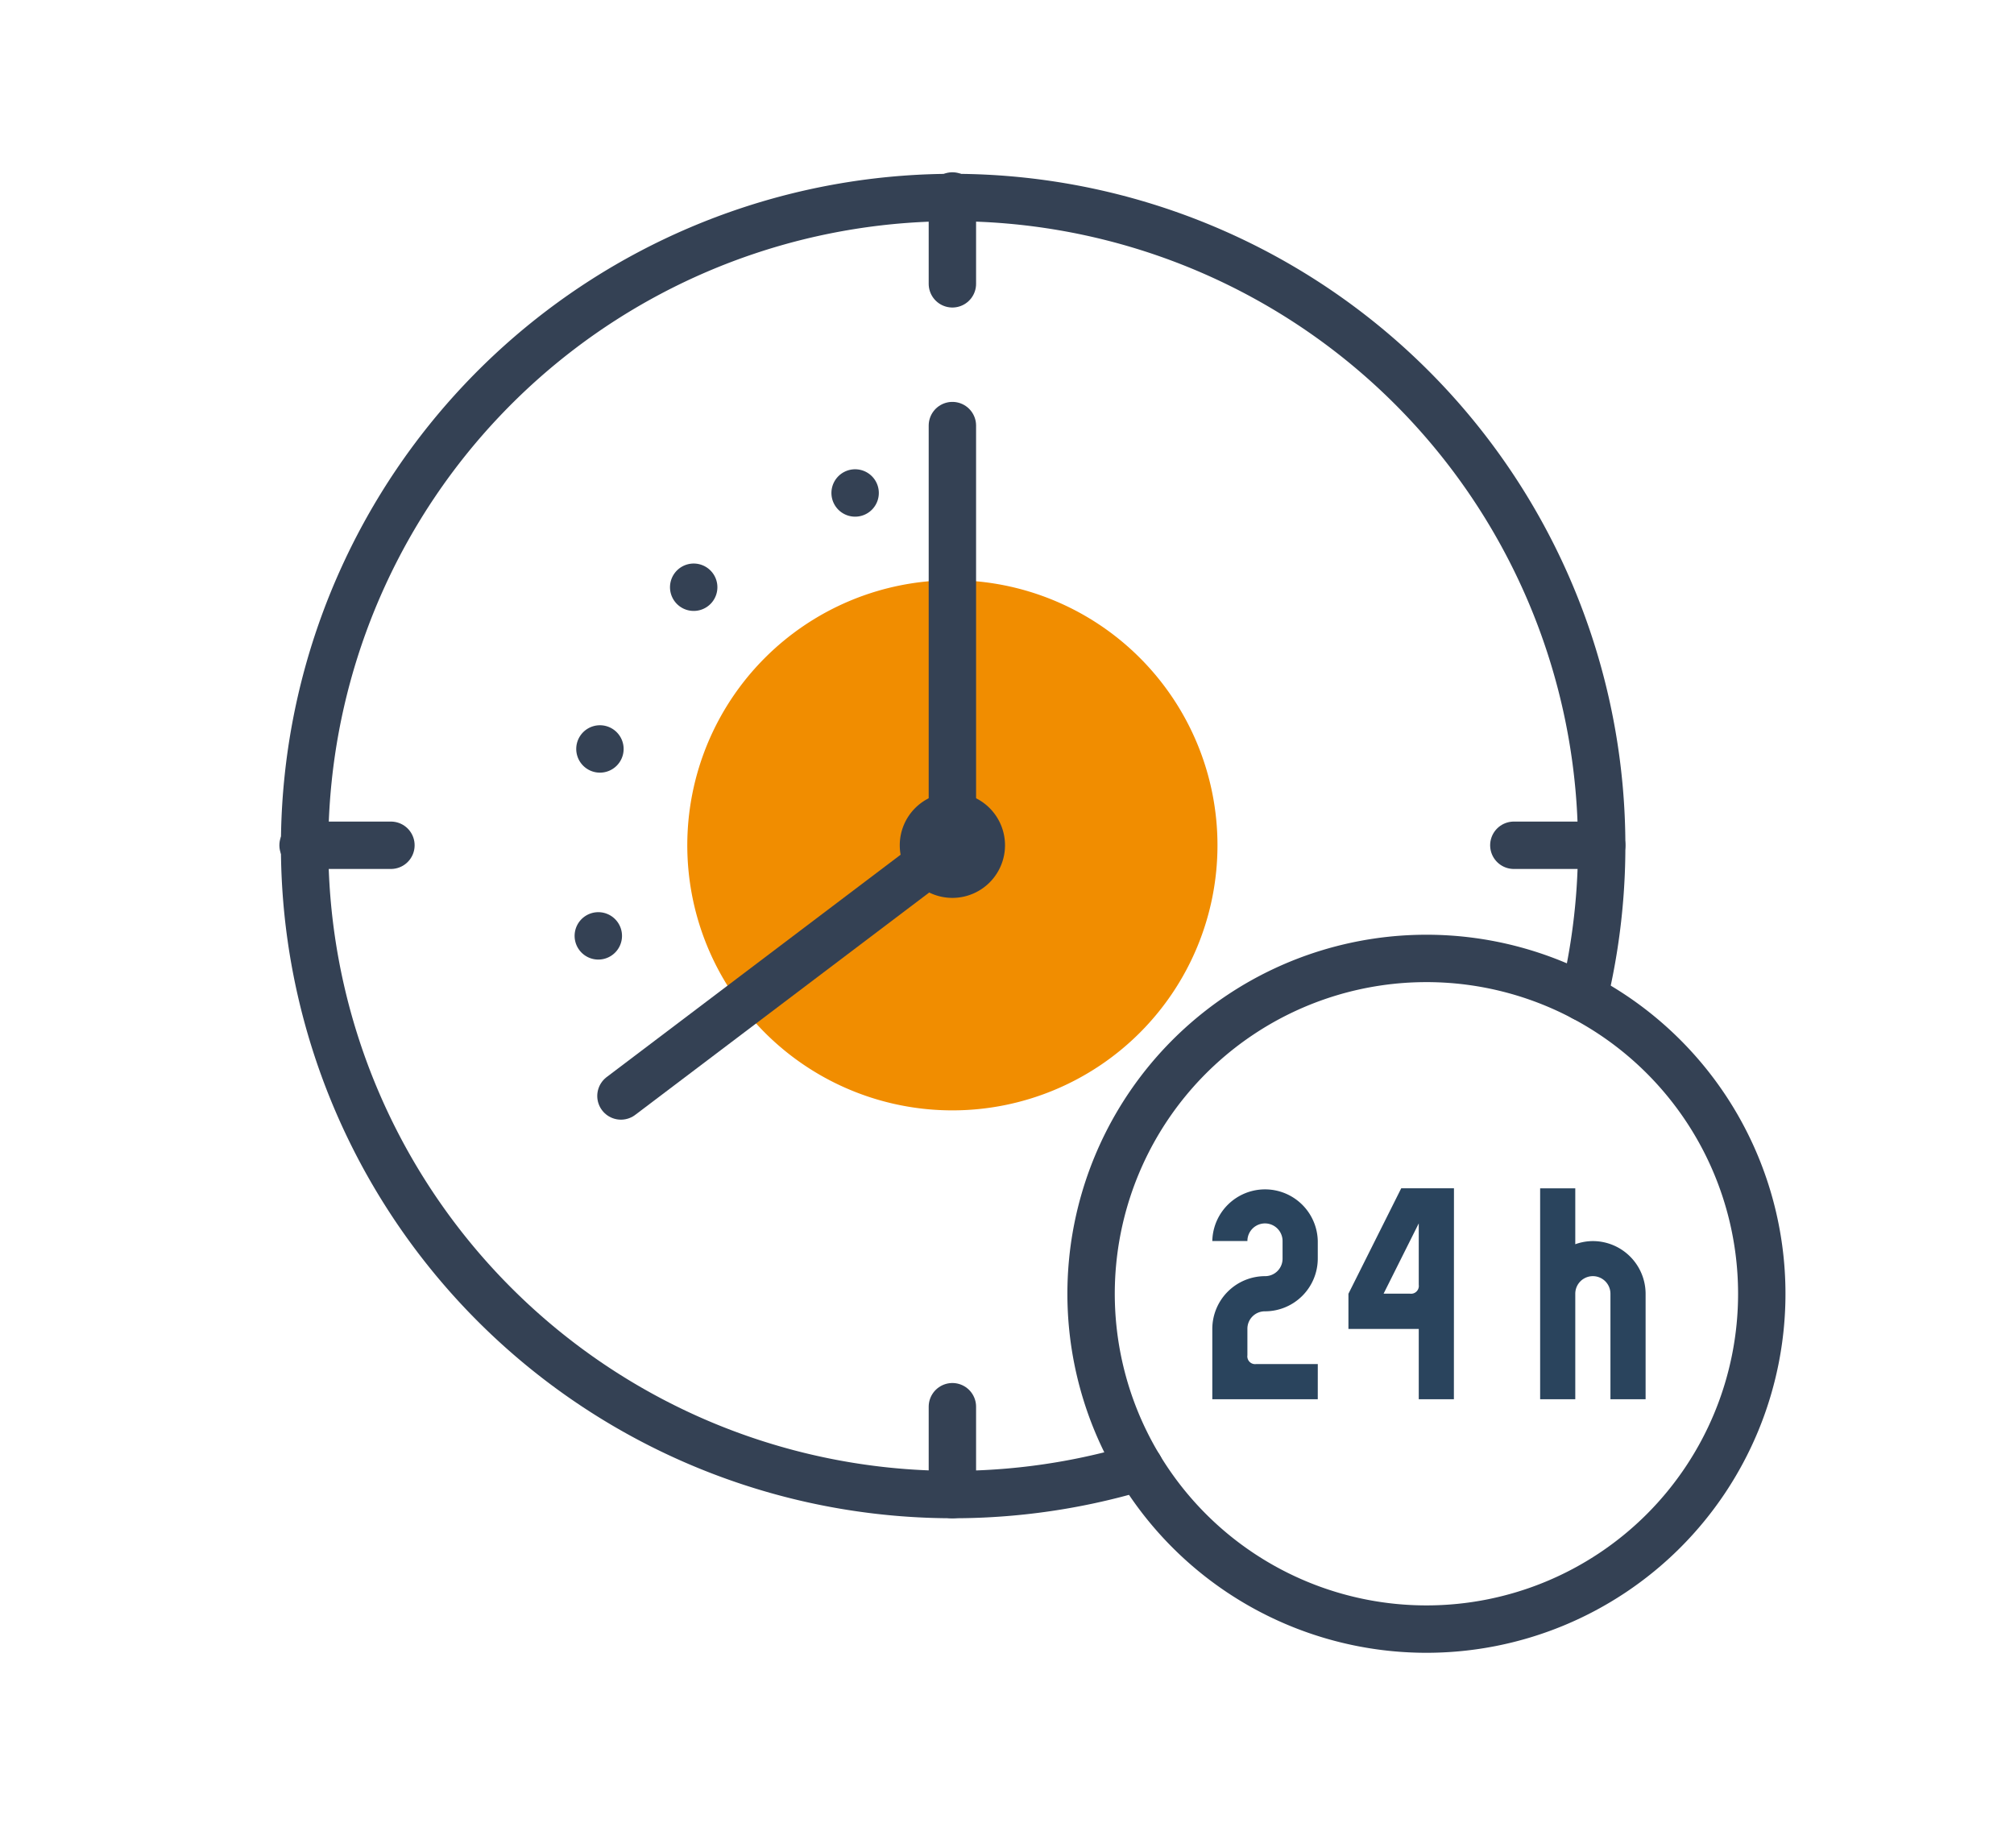 <svg xmlns="http://www.w3.org/2000/svg" width="85" height="78" viewBox="0 0 85 78">
  <g id="Group_13223" data-name="Group 13223" transform="translate(-174)">
    <g id="Rectangle_4662" data-name="Rectangle 4662" transform="translate(174)" fill="#fff" stroke="#707070" stroke-width="1" opacity="0">
      <rect width="85" height="78" stroke="none"/>
      <rect x="0.5" y="0.5" width="84" height="77" fill="none"/>
    </g>
    <g id="Group_13275" data-name="Group 13275" transform="translate(186.791 8.271)">
      <g id="Group_13382" data-name="Group 13382">
        <path id="Path_11859" data-name="Path 11859" d="M54.629,43.441A11.188,11.188,0,1,0,43.441,54.629,11.188,11.188,0,0,0,54.629,43.441" transform="translate(-16.037 -16.036)" fill="#f18d00"/>
        <path id="Path_11860" data-name="Path 11860" d="M35.541,25.271A15.438,15.438,0,0,0,25.111,45.307" transform="translate(-12.242 -12.736)" fill="none" stroke="#344154" stroke-linecap="round" stroke-linejoin="round" stroke-width="2" stroke-dasharray="0 7.978"/>
        <path id="Path_11861" data-name="Path 11861" d="M53.546,52.824a.721.721,0,1,1-.721-.721A.721.721,0,0,1,53.546,52.824Z" transform="translate(-25.421 -25.42)" fill="none" stroke="#344154" stroke-linecap="round" stroke-linejoin="round" stroke-width="3"/>
        <path id="Path_11862" data-name="Path 11862" d="M40.931,19.878V37.591L26.943,48.172" transform="translate(-13.527 -10.187)" fill="none" stroke="#344154" stroke-linecap="round" stroke-linejoin="round" stroke-width="2"/>
        <path id="Path_11863" data-name="Path 11863" d="M36.8,55.153A27.371,27.371,0,1,1,55.55,35.331" transform="translate(-1.5 -1.499)" fill="none" stroke="#344154" stroke-linecap="round" stroke-linejoin="round" stroke-width="2"/>
        <line id="Line_160" data-name="Line 160" x2="3.708" transform="translate(0 27.404)" fill="none" stroke="#344154" stroke-linecap="round" stroke-linejoin="round" stroke-width="2"/>
        <line id="Line_161" data-name="Line 161" x2="3.708" transform="translate(51.1 27.404)" fill="none" stroke="#344154" stroke-linecap="round" stroke-linejoin="round" stroke-width="2"/>
        <line id="Line_162" data-name="Line 162" y2="3.708" transform="translate(27.404 0)" fill="none" stroke="#344154" stroke-linecap="round" stroke-linejoin="round" stroke-width="2"/>
        <line id="Line_163" data-name="Line 163" y2="3.708" transform="translate(27.404 51.1)" fill="none" stroke="#344154" stroke-linecap="round" stroke-linejoin="round" stroke-width="2"/>
        <path id="Path_11864" data-name="Path 11864" d="M78.728,89.83H74.277V86.862A2.229,2.229,0,0,1,76.5,84.636a.735.735,0,0,0,.742-.742v-.742a.742.742,0,1,0-1.484,0H74.277a2.226,2.226,0,0,1,4.451,0v.742A2.229,2.229,0,0,1,76.5,86.12a.735.735,0,0,0-.742.742v1.113a.328.328,0,0,0,.371.371h2.6Z" transform="translate(-35.903 -39.046)" fill="#2a445d"/>
        <path id="Path_11865" data-name="Path 11865" d="M89.623,89.831H88.14V86.863H85.172V85.379L87.4,80.928h2.226ZM88.14,85.008v-2.6l-1.484,2.967h1.113a.328.328,0,0,0,.371-.371" transform="translate(-41.053 -39.046)" fill="#2a445d"/>
        <path id="Path_11866" data-name="Path 11866" d="M104.968,89.83h-1.484V85.378a.742.742,0,1,0-1.484,0V89.83h-1.483v-8.9H102v2.359a2.176,2.176,0,0,1,.742-.133,2.229,2.229,0,0,1,2.226,2.226Z" transform="translate(-48.307 -39.046)" fill="#2a445d"/>
        <path id="Path_11867" data-name="Path 11867" d="M92.881,76.682A14.153,14.153,0,1,1,78.728,62.529,14.152,14.152,0,0,1,92.881,76.682Z" transform="translate(-31.317 -30.349)" fill="none" stroke="#344154" stroke-linecap="round" stroke-linejoin="round" stroke-width="2"/>
      </g>
    </g>
  </g>
</svg>
